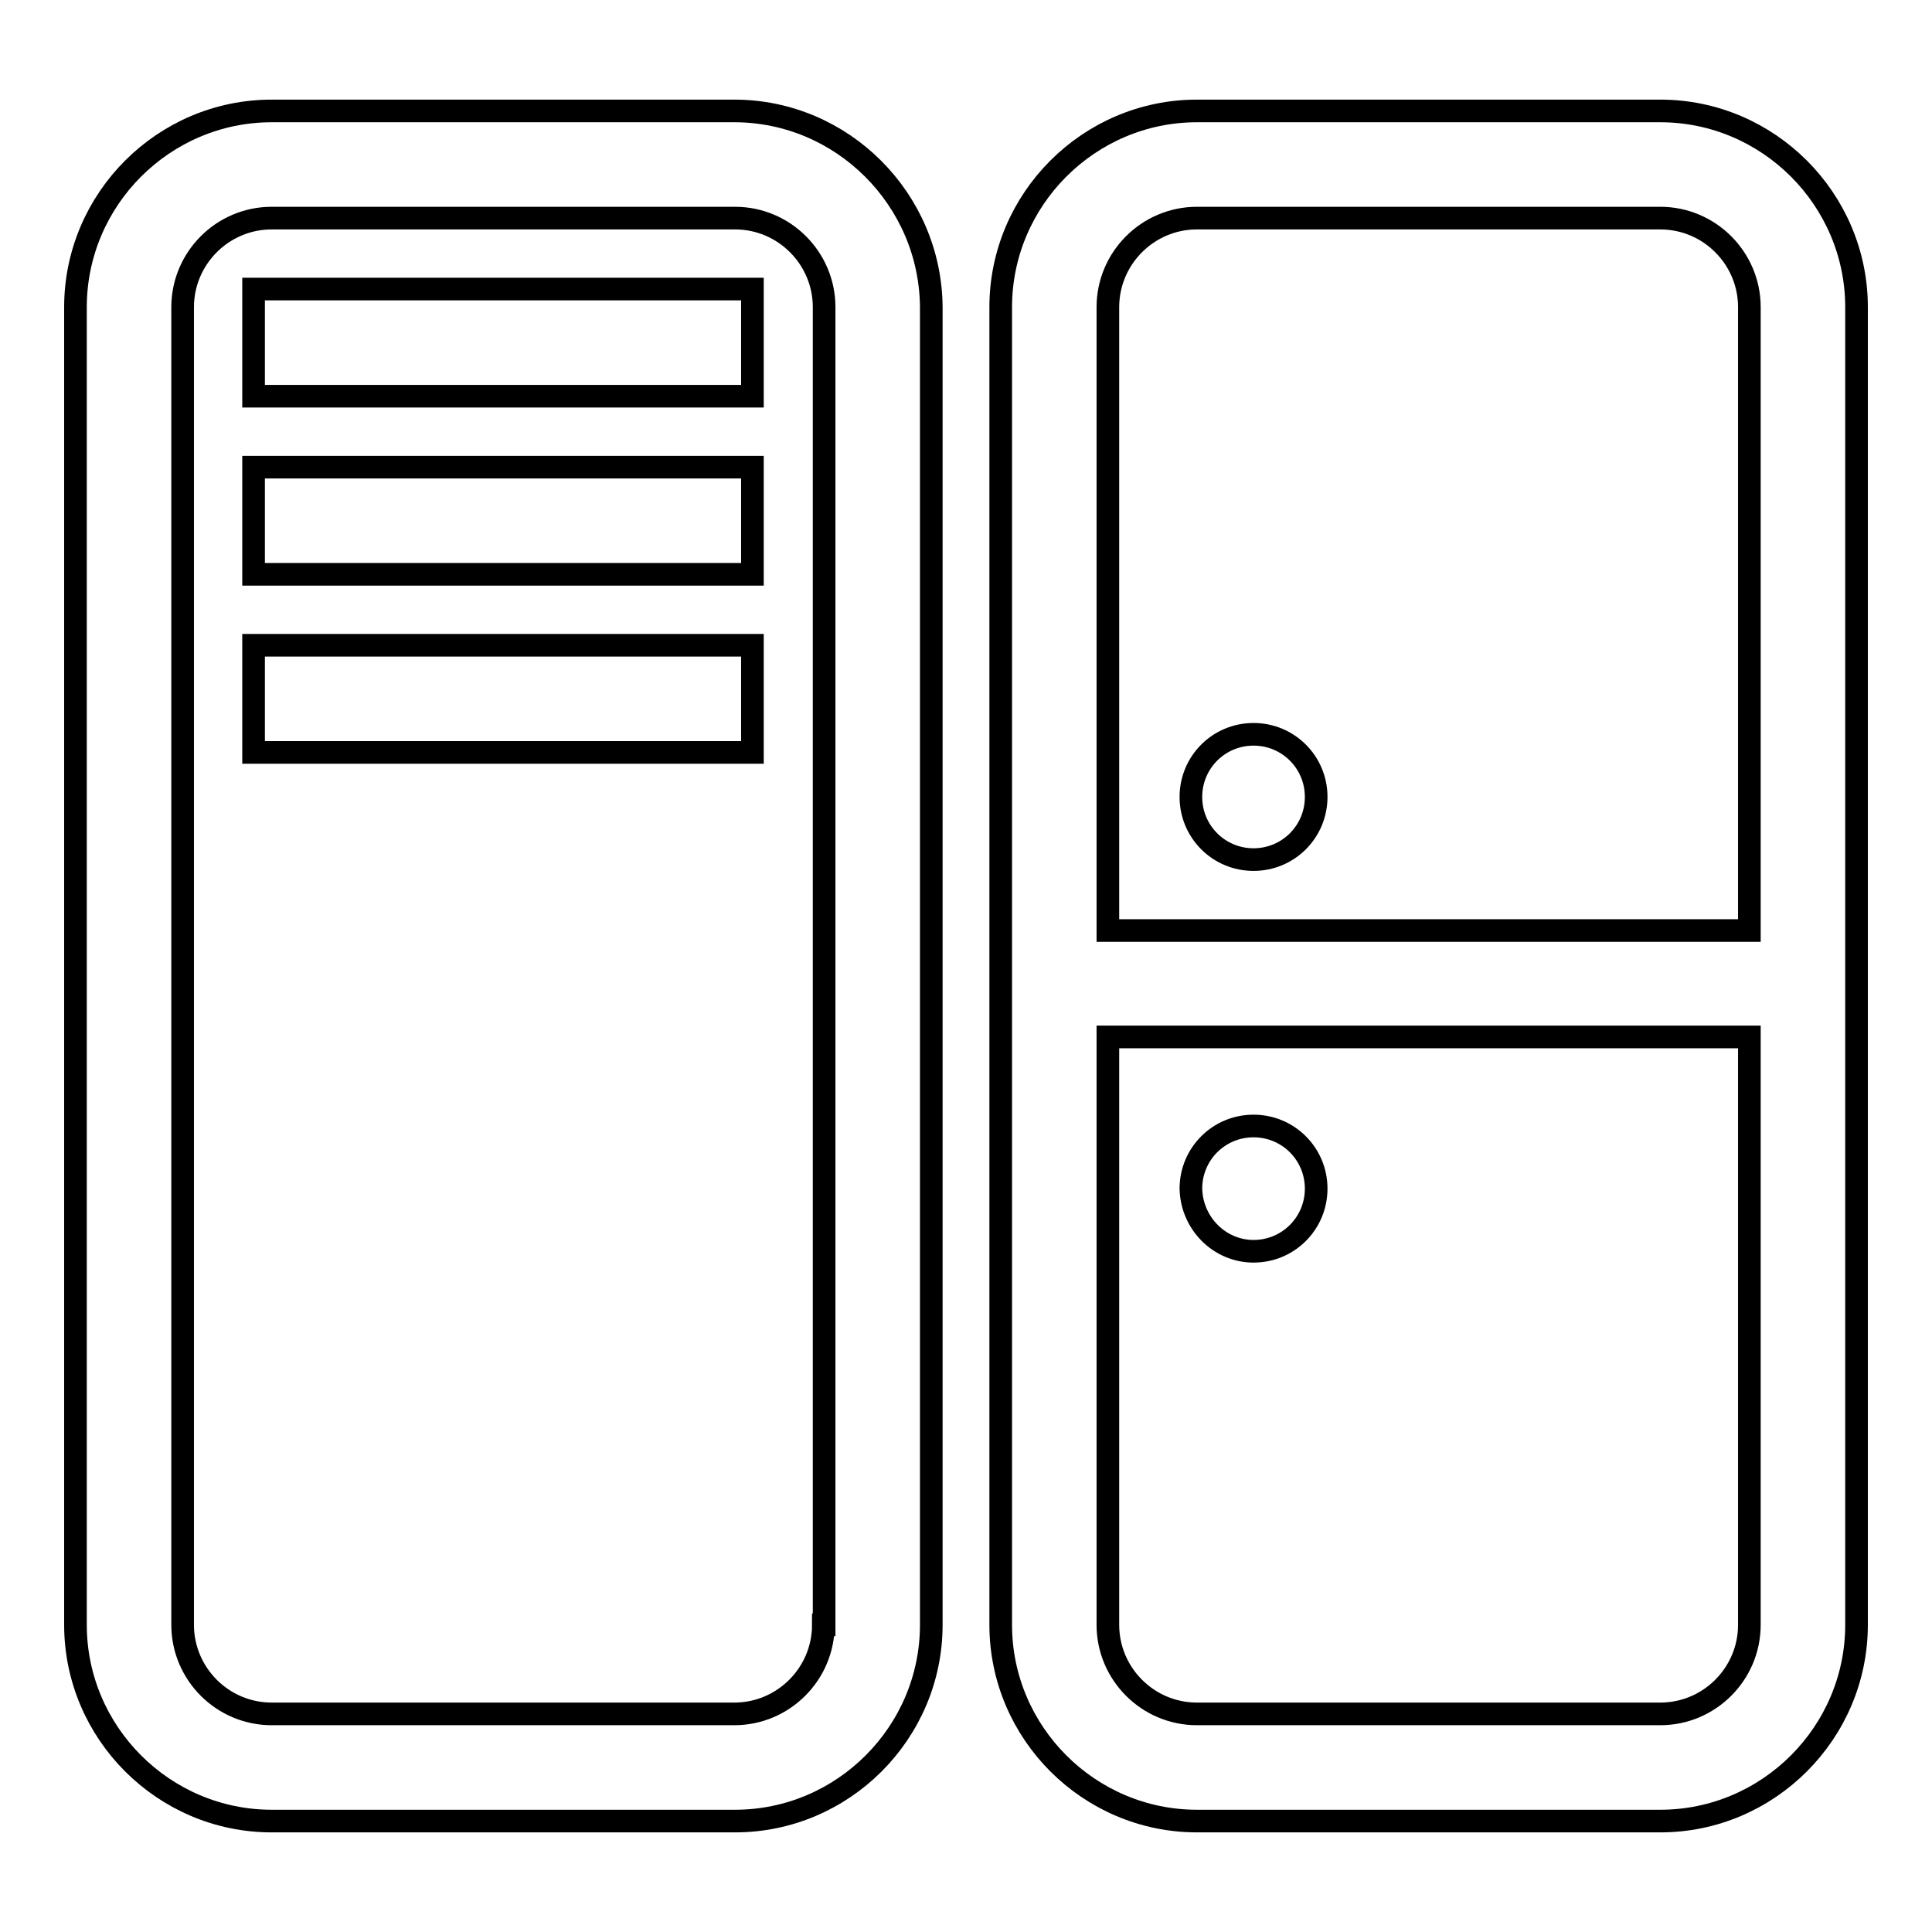 <?xml version="1.0" encoding="utf-8"?>
<!-- Svg Vector Icons : http://www.onlinewebfonts.com/icon -->
<!DOCTYPE svg PUBLIC "-//W3C//DTD SVG 1.1//EN" "http://www.w3.org/Graphics/SVG/1.1/DTD/svg11.dtd">
<svg version="1.1" xmlns="http://www.w3.org/2000/svg" xmlns:xlink="http://www.w3.org/1999/xlink" x="0px" y="0px" viewBox="0 0 256 256" enable-background="new 0 0 256 256" xml:space="preserve">
<g><g><path stroke-width="3" fill-opacity="0" stroke="#000000"  d="M97.3,14.7H36c-14.3,0-26,11.7-26,26v174.6c0,14.3,11.7,26,26,26h61.4c14.3,0,26-11.7,26-26V40.7C123.3,26.4,111.6,14.7,97.3,14.7z M109.1,215.3c0,6.5-5.3,11.8-11.8,11.8H36c-6.5,0-11.8-5.3-11.8-11.8V40.7c0-6.5,5.3-11.8,11.8-11.8h61.4c6.5,0,11.8,5.3,11.8,11.8V215.3L109.1,215.3z M220,14.7h-61.4c-14.3,0-26,11.7-26,26v174.6c0,14.3,11.7,26,26,26H220c14.3,0,26-11.7,26-26V40.7C246,26.4,234.3,14.7,220,14.7z M231.8,215.3c0,6.5-5.3,11.8-11.8,11.8h-61.4c-6.5,0-11.8-5.3-11.8-11.8v-77.9h85V215.3L231.8,215.3z M231.8,123.3h-85V40.7c0-6.5,5.3-11.8,11.8-11.8H220c6.5,0,11.8,5.3,11.8,11.8V123.3L231.8,123.3z M33.6,38.3h66.1v14.2H33.6V38.3z M33.6,61.9h66.1v14.2H33.6V61.9z M33.6,85.5h66.1v14.2H33.6V85.5z M166.1,97.3c-4.6,0-8.3,3.7-8.3,8.3s3.7,8.3,8.3,8.3c4.6,0,8.3-3.7,8.3-8.3S170.7,97.3,166.1,97.3z M166.1,165.8c4.6,0,8.3-3.7,8.3-8.3s-3.7-8.3-8.3-8.3c-4.6,0-8.3,3.7-8.3,8.3C157.9,162.1,161.6,165.8,166.1,165.8z"/></g></g>
</svg>